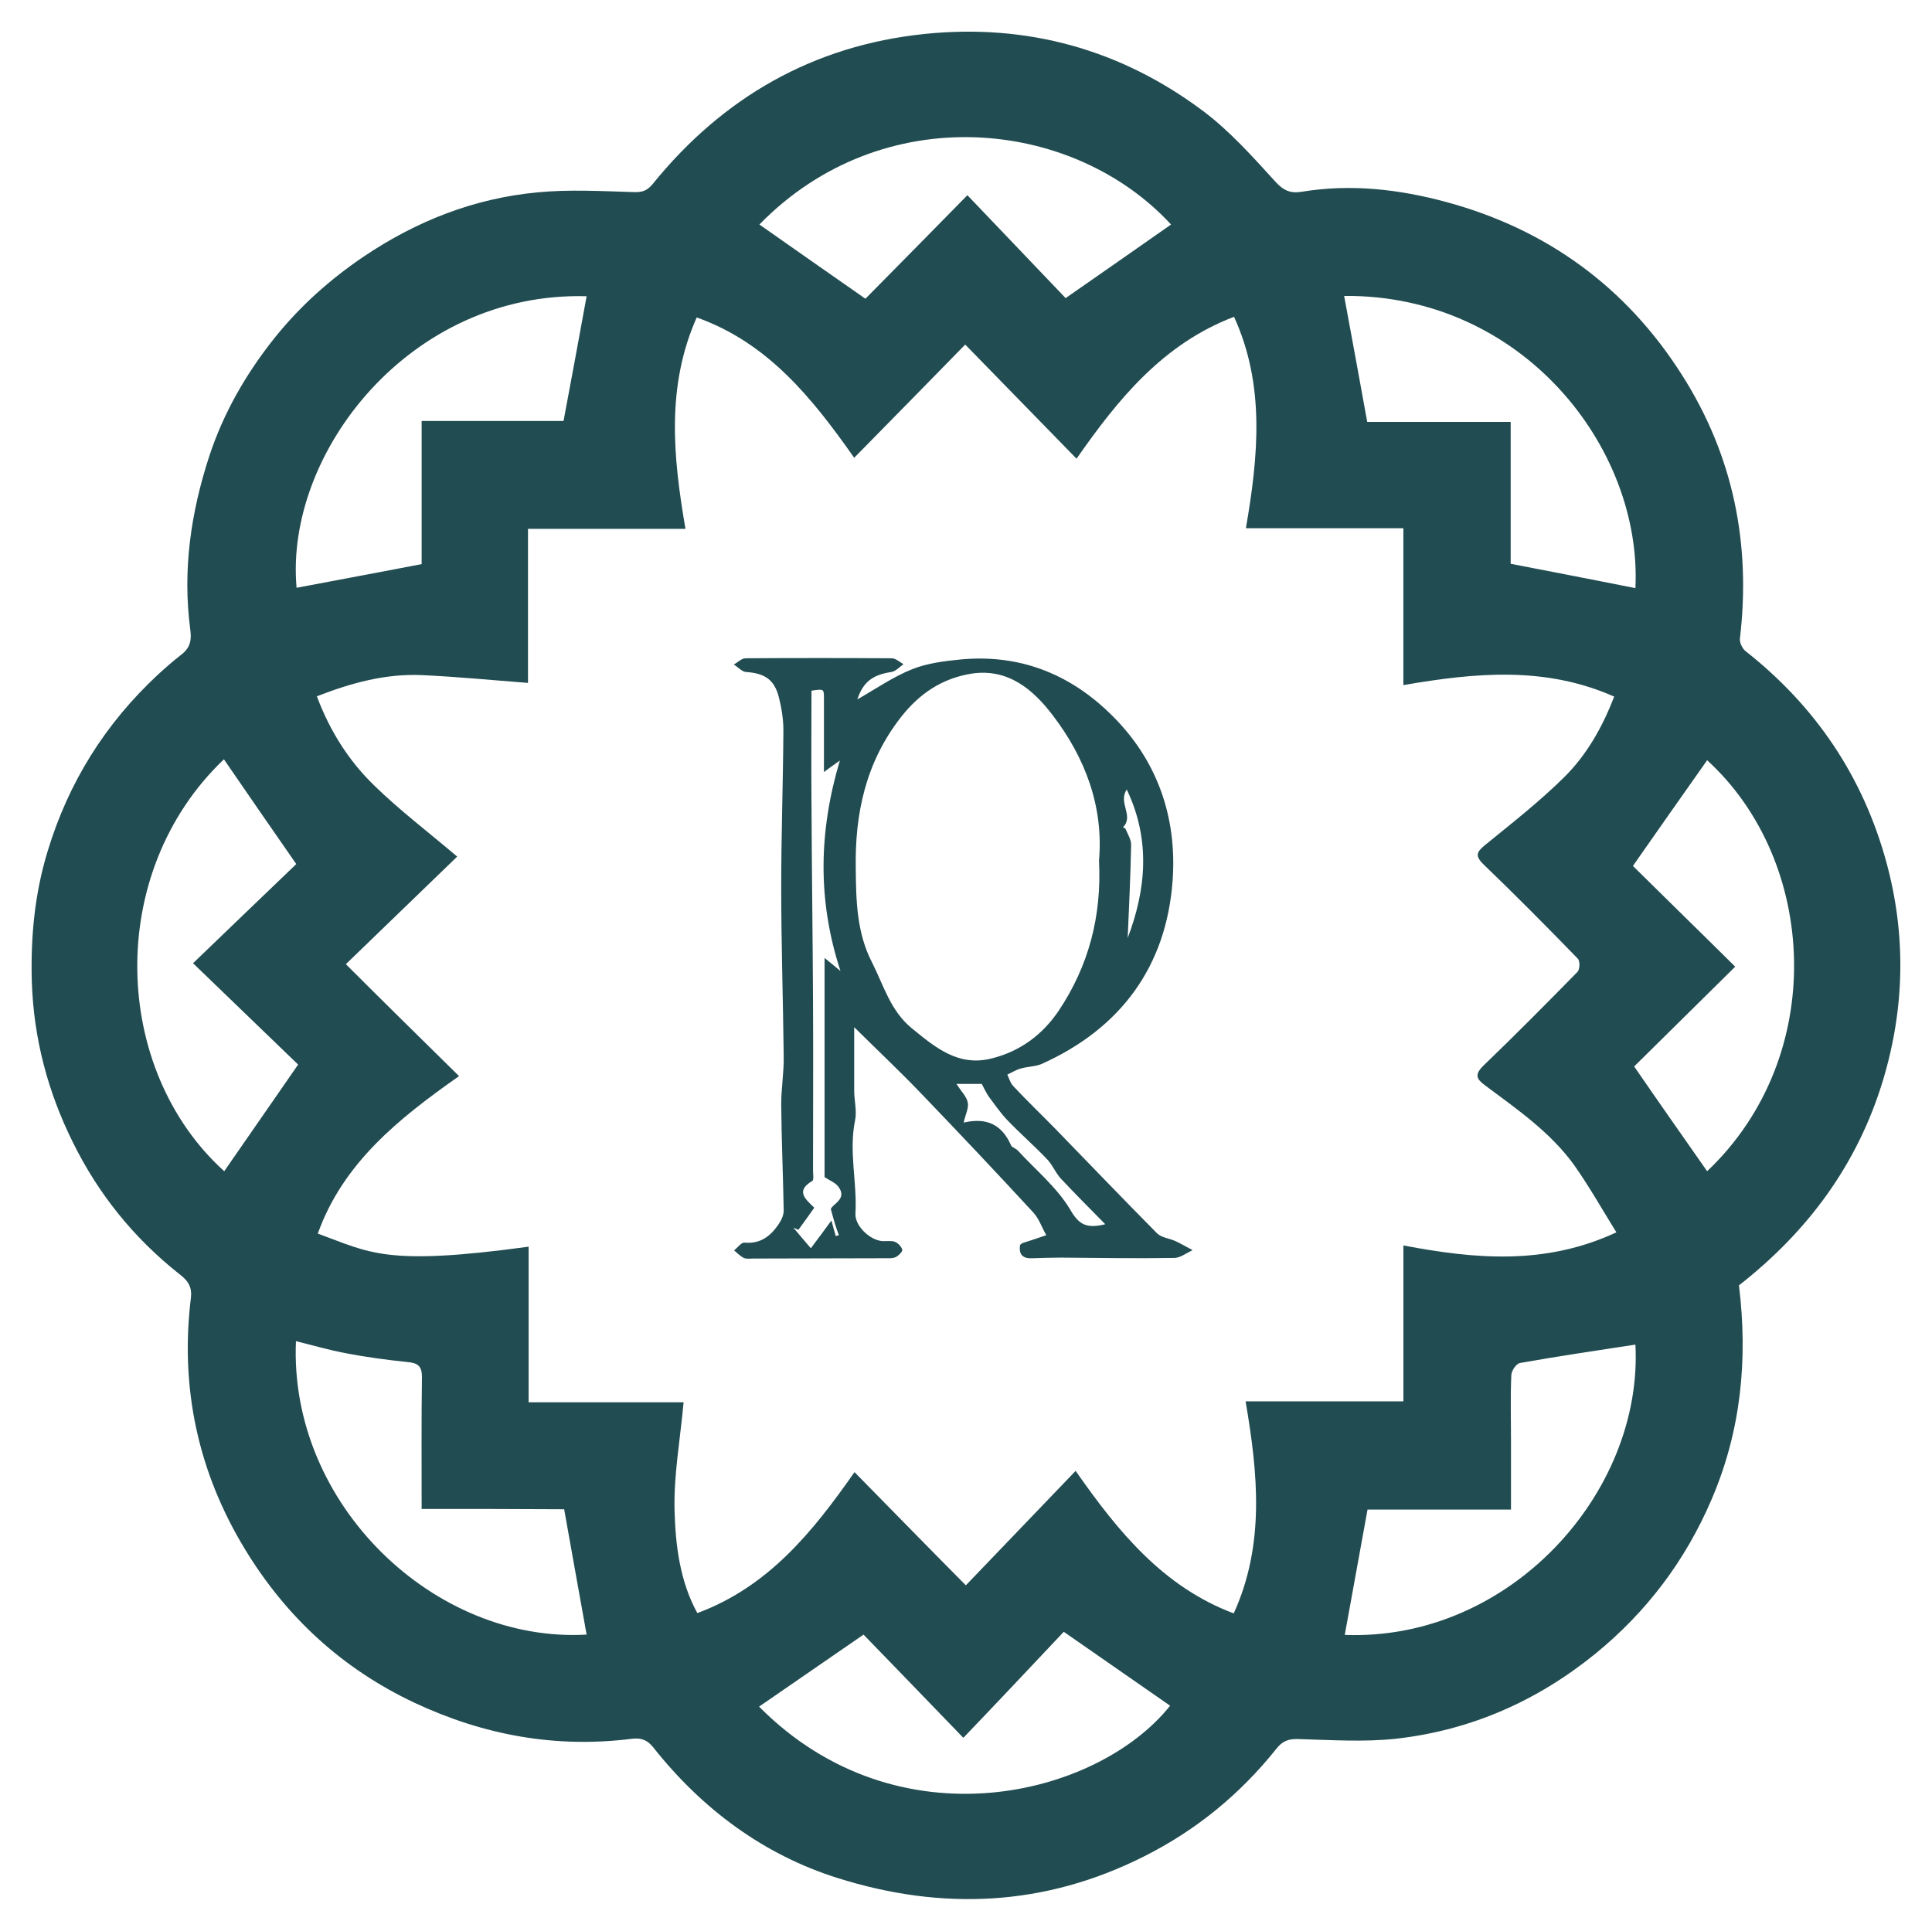 <?xml version="1.0" encoding="utf-8"?>
<!-- Generator: Adobe Illustrator 25.3.1, SVG Export Plug-In . SVG Version: 6.00 Build 0)  -->
<svg version="1.1" id="Layer_1" xmlns="http://www.w3.org/2000/svg" xmlns:xlink="http://www.w3.org/1999/xlink" x="0px" y="0px"
	 viewBox="0 0 619.5 619.2" style="enable-background:new 0 0 619.5 619.2;" xml:space="preserve">
<style type="text/css">
	.st0{fill:#214C51;}
</style>
<path class="st0" d="M557.6,412.2c2.9,23.7,0.7,46.6-8.8,68.7c-8.4,19.6-20.8,36-37.2,49.4c-18.7,15.2-40,24.6-64,27.3
	c-10.3,1.1-20.8,0.4-31.3,0.1c-3.1-0.1-5.1,0.6-7.1,3.2c-11.6,14.5-25.6,26-42.3,34.4c-31.9,16.1-64.8,17.5-98.2,7
	c-23.9-7.5-43.6-22.2-59.2-41.9c-2-2.5-3.9-3.1-6.8-2.8c-24.4,3.1-47.5-1.1-69.7-11.5c-23.2-10.9-41.2-27.5-54.4-49.2
	c-15.1-24.8-20.9-51.8-17.4-80.6c0.5-4-1.3-5.9-3.8-7.8c-14.5-11.5-25.8-25.5-34-42.1c-8.1-16.3-12.6-33.4-13.2-51.6
	c-0.4-14.2,0.9-28.2,5.1-41.9c6.7-22.1,18.5-40.9,35.4-56.6c2.4-2.2,4.9-4.4,7.5-6.4c2.8-2.2,3.3-4.6,2.8-8.1
	c-2.5-19,0.2-37.4,6.1-55.5c4.6-14,11.9-26.6,21-38c8.1-10.1,17.7-18.7,28.5-26c16.9-11.4,35.4-18.7,55.7-20.6
	c10.2-1,20.5-0.4,30.8-0.1c2.7,0.1,4.3-0.3,6.2-2.6c22.5-27.8,51.5-44.4,87.1-48.1c32.8-3.4,63,4.9,89.5,24.8
	c8.5,6.4,15.8,14.6,23,22.5c2.6,2.9,4.9,3.9,8.5,3.3c15.7-2.6,31.3-0.8,46.4,3.3c32.1,8.7,57.6,27.2,75.5,55.4
	c16.5,25.9,22.2,54.3,18.6,84.7c-0.1,1.2,0.8,3.1,1.8,3.9c22.5,17.7,37.7,40.3,45.2,67.8c6.3,23.2,5.9,46.5-1.1,69.8
	C595.6,373.5,579.6,395,557.6,412.2z M147.2,345.1c-19.5,13.7-37.2,27.9-45.3,50.5c16.8,6.1,21.5,10.5,67.6,4.2
	c0,16.5,0,32.9,0,49.9c17,0,33.4,0,49.7,0c-1.1,12-3.2,23.4-2.9,34.7c0.3,11.2,1.7,22.7,7.3,32.9c22.7-8.4,36.9-25.9,50.4-45.2
	c11.9,12.1,23.4,23.9,35.7,36.3c11.8-12.3,23.2-24.2,35.2-36.7c13.7,19.6,28.1,37.2,50.7,45.7c10-22,7.8-44.7,3.8-68
	c17.3,0,33.7,0,50.6,0c0-16.9,0-33.1,0-50c23.1,4.4,45.5,6.4,68.3-4.2c-4.6-7.4-8.7-14.7-13.5-21.5c-7.6-10.6-18.4-18-28.7-25.7
	c-2.7-2-3.3-3.4-0.5-6.2c10.2-9.8,20.2-19.9,30.2-30.1c0.8-0.8,0.9-3.5,0.1-4.3c-9.9-10.2-19.9-20.3-30.1-30.1
	c-3-2.9-2.3-4.1,0.5-6.4c8.6-7,17.3-13.8,25.2-21.6c7.3-7.2,12.3-16.1,16.1-25.9c-22.1-9.8-44.4-7.7-67.6-3.7c0-17,0-33.4,0-50.3
	c-17.1,0-33.5,0-50.5,0c4-23.2,6.2-45.9-3.8-67.8c-22.6,8.6-37,26.1-50.5,45.5c-12.1-12.4-23.7-24.3-35.7-36.6
	c-12.2,12.5-23.7,24.2-35.6,36.3c-13.5-19.2-27.7-36.9-50.5-45c-9.8,22.1-7.6,44.6-3.6,67.8c-17.2,0-33.6,0-50.5,0
	c0,16.9,0,33.1,0,49.4c-11.7-0.9-22.9-2-34.1-2.5c-11.6-0.5-22.6,2.5-33.6,6.8c4.2,11.2,10.3,20.8,18.5,28.7
	c8.1,7.9,17.2,14.8,26.5,22.7c-11.9,11.5-23.6,22.8-35.7,34.5C123.1,321.4,134.7,332.8,147.2,345.1z M135.2,483.9
	c0-14.7-0.1-28.5,0.1-42.3c0-3.5-1.3-4.5-4.6-4.8c-6.7-0.7-13.5-1.6-20.1-2.9c-5.3-1-10.4-2.5-15.7-3.8
	c-2.3,52.3,44.4,96.9,93.2,94.1c-2.4-13.1-4.7-26.4-7.2-40.2C166.3,483.9,151,483.9,135.2,483.9z M188.1,95
	c-56.7-1.6-96.9,50.4-93,93.5c13.1-2.5,26.2-4.9,40.1-7.6c0-14.5,0-29.9,0-45.9c16,0,31.4,0,45.5,0
	C183.3,121.2,185.7,108.2,188.1,95z M243.5,72c11.2,7.9,22.3,15.6,34,23.8c10.2-10.3,21.1-21.4,32.7-33.2
	c10.9,11.4,21.6,22.6,31.5,33c11.8-8.2,22.8-15.9,33.8-23.6C344,37.8,282.9,31.6,243.5,72z M524.4,431.2c-12.3,1.9-24.7,3.7-37,5.9
	c-1.2,0.2-2.8,2.5-2.8,4c-0.3,6.8-0.1,13.7-0.1,20.5c0,7.3,0,14.6,0,22.5c-16,0-31.4,0-46,0c-2.5,13.9-4.9,27.1-7.3,40.2
	C484.2,526.3,526.9,478.6,524.4,431.2z M243.4,547.3c44.4,44.8,108.5,29,131.8-0.3c-10.9-7.6-22-15.3-34.1-23.7
	c-10,10.6-20.6,21.9-32.2,34c-11.3-11.7-22-22.8-32-33.1C265.5,532.1,254.5,539.6,243.4,547.3z M431,94.9
	c2.5,13.4,4.9,26.6,7.4,40.4c14.8,0,30.1,0,46,0c0,15.8,0,31.2,0,45.5c13.9,2.7,27,5.2,40,7.8C526.6,143.4,488,94.4,431,94.9z
	 M547.4,375.6c38.9-36.9,35.4-99.5,0-131.8c-7.8,11-15.6,22.2-23.8,33.9c10.5,10.4,21.5,21.1,32.8,32.3c-11.1,11-22.1,21.8-32.4,32
	C531.9,353.5,539.7,364.6,547.4,375.6z M71.9,375.6c7.6-11,15.3-22.1,23.7-34.2C85,331.2,74,320.6,61.9,308.9
	c11.5-11.1,22.6-21.7,33.1-31.8c-7.9-11.4-15.6-22.5-23.2-33.6C33.6,279.9,35.9,343.1,71.9,375.6z"/>
<path class="st0" d="M274.9,224.3c6.1-3.5,11.6-7.3,17.6-9.7c4.8-1.9,10.2-2.6,15.4-3.1c18.5-1.8,34.5,4.3,47.7,17
	c15.3,14.6,21.9,33.3,20.4,53.9c-2,27.5-16.6,47.4-42,58.8c-2.1,0.9-4.6,0.8-6.8,1.5c-1.5,0.4-2.8,1.3-4.2,1.9c0.6,1.3,1,2.8,2,3.8
	c4.3,4.6,8.9,9,13.3,13.5c10.9,11.2,21.7,22.5,32.7,33.6c1.4,1.4,3.9,1.6,5.9,2.5c1.9,0.9,3.6,1.9,5.5,2.9c-1.9,0.9-3.8,2.4-5.7,2.5
	c-12.1,0.2-24.3,0-36.5-0.1c-3,0-6,0.1-9,0.2c-3.2,0.2-4.6-1.1-4.1-4.3c0.3-0.2,0.6-0.5,0.9-0.6c2.5-0.8,5-1.6,7.5-2.5
	c-1.4-2.4-2.3-5.2-4.1-7.2c-11.8-12.8-23.8-25.5-35.9-38.1c-6.7-7-13.8-13.7-21.6-21.4c0,7.7,0,14.1,0,20.4c0,3.1,0.9,6.4,0.3,9.4
	c-2.1,10.1,0.7,20,0.1,30c-0.2,3.9,4.6,8.5,8.6,8.8c1.3,0.1,2.8-0.2,4,0.2c1,0.4,2.1,1.5,2.4,2.5c0.2,0.6-1.1,1.9-2,2.4
	c-1,0.5-2.3,0.4-3.4,0.4c-14.1,0-28.3,0.1-42.4,0.1c-1,0-2.1,0.2-3-0.2c-1.2-0.6-2.1-1.6-3.1-2.4c1.1-0.9,2.3-2.6,3.3-2.5
	c5.4,0.5,8.8-2.4,11.4-6.6c0.7-1.1,1.2-2.5,1.2-3.7c-0.2-11.4-0.7-22.7-0.8-34.1c0-5.1,0.9-10.3,0.8-15.4
	c-0.2-18.1-0.8-36.1-0.8-54.2c0-16.8,0.6-33.6,0.7-50.3c0-3.6-0.6-7.3-1.5-10.8c-1.5-5.6-4.6-7.5-10.5-7.9c-1.3-0.1-2.6-1.6-3.9-2.4
	c1.3-0.7,2.5-2,3.8-2c15.6-0.1,31.2-0.1,46.8,0c1.3,0,2.6,1.2,3.8,1.9c-1.3,0.9-2.5,2.3-3.9,2.5
	C279.9,216.4,276.8,218.6,274.9,224.3z M352.4,276c1.5-17.3-4.4-33-14.9-46.7c-6.1-8-14.1-15-25.8-13.3c-9.6,1.5-16.9,6.4-22.9,14.1
	c-11.2,14.4-14.7,30.8-14.4,48.4c0.1,10.3,0.3,20.6,5.2,30.1c3.7,7.3,5.9,15.5,12.7,21.1c7.6,6.2,15,12.5,25.8,9.7
	c9.1-2.3,16.2-7.6,21.4-15.3C349.1,309.7,353.3,293.8,352.4,276z M266.4,387.7c0.7-1.7,5.5-3.3,2.3-7.3c-1-1.2-2.6-1.8-4.3-2.9
	c0-22.7,0-46.2,0-70.3c1.8,1.5,3.1,2.5,5.1,4.2c-7.5-22.9-6.9-45-0.2-67.5c-1.9,1.4-3.3,2.3-5.1,3.7c0-8.3,0-15.9,0-23.6
	c0-3.1,0-3.1-4-2.5c0,11.7-0.1,23.5,0,35.3c0.1,21.7,0.4,43.5,0.5,65.2c0.1,17.8,0,35.5,0,53.3c0,1.2,0.3,3-0.2,3.4
	c-5.5,3.2-2.3,5.8,0.6,8.6c-1.7,2.4-3.4,4.8-5.1,7.1c-0.5-0.2-1.1-0.5-1.6-0.7c1.9,2.3,3.9,4.6,5.6,6.6c2.4-3.2,4.2-5.6,6.6-8.9
	c0.7,2.5,1,3.8,1.4,5c0.3-0.1,0.6-0.2,1-0.3C268.1,393.8,267.4,391.5,266.4,387.7z M354.4,392.6c-5.1-5.2-9.8-9.9-14.3-14.7
	c-1.7-1.9-2.7-4.5-4.5-6.3c-4.1-4.3-8.6-8.2-12.7-12.5c-2.2-2.3-4-5-5.9-7.5c-0.8-1.2-1.4-2.5-2.2-4c-2.2,0-5.1,0-8.1,0
	c1.5,2.4,3.2,4,3.6,5.9c0.4,1.8-0.7,3.8-1.3,6.5c7.8-1.8,12.4,1,15.2,7.3c0.3,0.7,1.6,1,2.2,1.7c5.7,6.2,12.5,11.8,16.7,18.8
	C345.9,392.7,348.3,394.1,354.4,392.6z M361.3,253.2c-2.9,4.2,2.4,8.4-1.2,12.1c0.3,0.2,0.7,0.3,0.8,0.5c0.7,1.7,1.8,3.4,1.8,5.1
	c-0.2,10.2-0.7,20.4-1.1,29.9C367.4,285.5,369.1,269.5,361.3,253.2z"/>
</svg>
